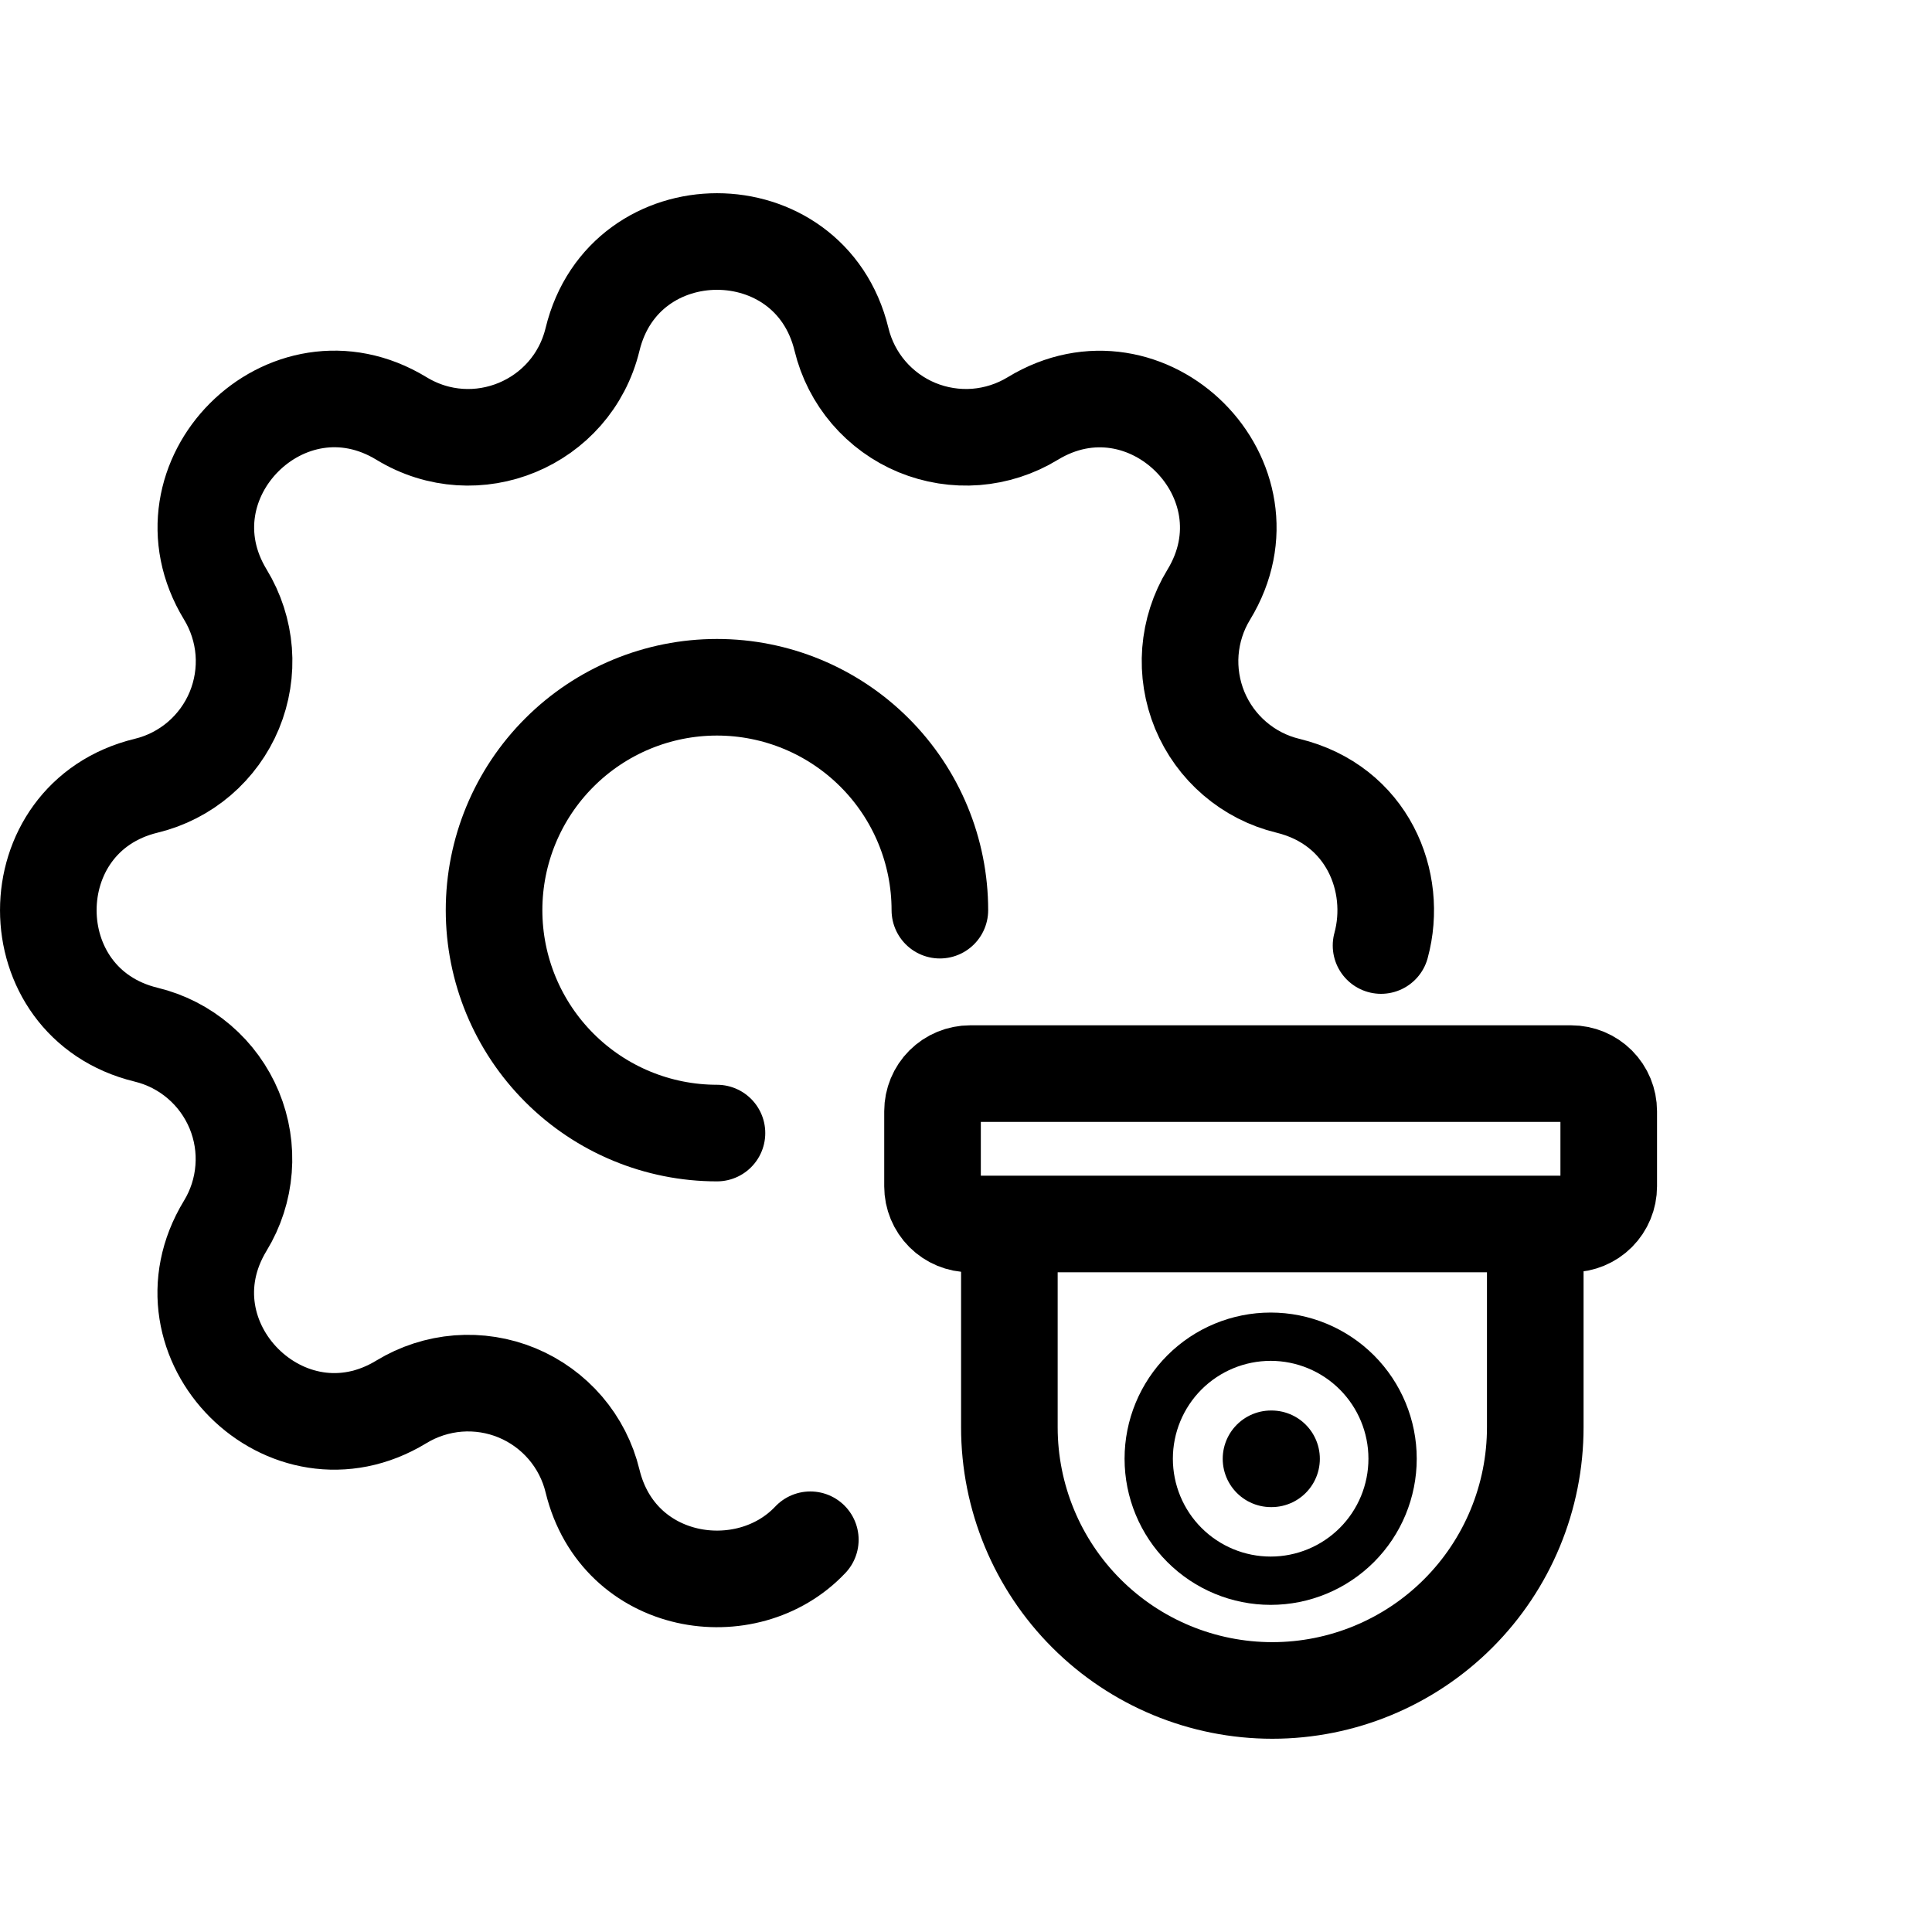 <svg viewBox="0 0 40 40" fill="none" xmlns="http://www.w3.org/2000/svg">
<path d="M16.777 31.879C15.462 33.274 12.804 32.868 12.268 30.664C12.17 30.258 11.977 29.881 11.706 29.564C11.434 29.247 11.092 28.998 10.706 28.838C10.32 28.678 9.902 28.612 9.486 28.644C9.069 28.677 8.667 28.807 8.31 29.024C5.936 30.47 3.218 27.753 4.664 25.378C4.881 25.022 5.011 24.619 5.043 24.203C5.076 23.787 5.009 23.369 4.85 22.984C4.69 22.599 4.442 22.256 4.125 21.985C3.808 21.713 3.431 21.52 3.026 21.422C0.325 20.766 0.325 16.924 3.026 16.268C3.432 16.17 3.809 15.977 4.126 15.706C4.443 15.434 4.692 15.092 4.852 14.706C5.011 14.32 5.078 13.902 5.046 13.486C5.013 13.069 4.883 12.667 4.666 12.31C3.22 9.936 5.936 7.218 8.312 8.664C9.85 9.6 11.844 8.772 12.268 7.026C12.924 4.325 16.766 4.325 17.422 7.026C17.52 7.432 17.713 7.809 17.984 8.126C18.256 8.443 18.598 8.692 18.984 8.852C19.37 9.011 19.788 9.078 20.204 9.046C20.62 9.013 21.023 8.883 21.38 8.666C23.753 7.22 26.472 9.936 25.026 12.312C24.808 12.668 24.679 13.071 24.646 13.487C24.614 13.903 24.681 14.32 24.84 14.706C25 15.091 25.248 15.434 25.565 15.705C25.882 15.977 26.258 16.17 26.664 16.268C28.31 16.668 28.953 18.253 28.593 19.576" stroke="currentColor" stroke-width="2" stroke-linecap="round" stroke-linejoin="round"/>
<path d="M14.844 23.459C13.62 23.459 12.446 22.973 11.581 22.107C10.715 21.241 10.229 20.068 10.229 18.844C10.229 17.62 10.715 16.446 11.581 15.581C12.446 14.715 13.62 14.229 14.844 14.229C16.068 14.229 17.241 14.715 18.107 15.581C18.973 16.446 19.459 17.62 19.459 18.844" stroke="currentColor" stroke-width="2" stroke-linecap="round" stroke-linejoin="round"/>
<path d="M19.307 23.006C19.307 22.8 19.389 22.602 19.535 22.456C19.681 22.31 19.879 22.228 20.085 22.228H32.53C32.736 22.228 32.934 22.31 33.08 22.456C33.225 22.602 33.307 22.8 33.307 23.006V24.563C33.307 24.769 33.225 24.967 33.08 25.113C32.934 25.259 32.736 25.341 32.53 25.341H20.085C19.879 25.341 19.681 25.259 19.535 25.113C19.389 24.967 19.307 24.769 19.307 24.563V23.006Z" stroke="currentColor" stroke-width="2" stroke-linecap="round" stroke-linejoin="round"/>
<path d="M23.783 30.201C23.783 30.871 24.049 31.514 24.522 31.987C24.996 32.461 25.638 32.727 26.308 32.727C26.977 32.727 27.619 32.461 28.093 31.987C28.566 31.514 28.832 30.871 28.832 30.201C28.832 29.531 28.566 28.889 28.093 28.415C27.619 27.941 26.977 27.675 26.308 27.675C25.638 27.675 24.996 27.941 24.522 28.415C24.049 28.889 23.783 29.531 23.783 30.201Z" stroke="currentColor" stroke-linecap="round" stroke-linejoin="round"/>
<path d="M31.786 26.104V29.551C31.786 30.996 31.213 32.382 30.192 33.403C29.171 34.425 27.786 34.999 26.342 34.999C24.898 34.999 23.513 34.425 22.492 33.403C21.471 32.382 20.898 30.996 20.898 29.551V26.104" stroke="currentColor" stroke-width="2" stroke-linecap="round" stroke-linejoin="round"/>
<path d="M26.315 30.203H26.326" stroke="currentColor" stroke-width="2" stroke-linecap="round" stroke-linejoin="round"/>
</svg>